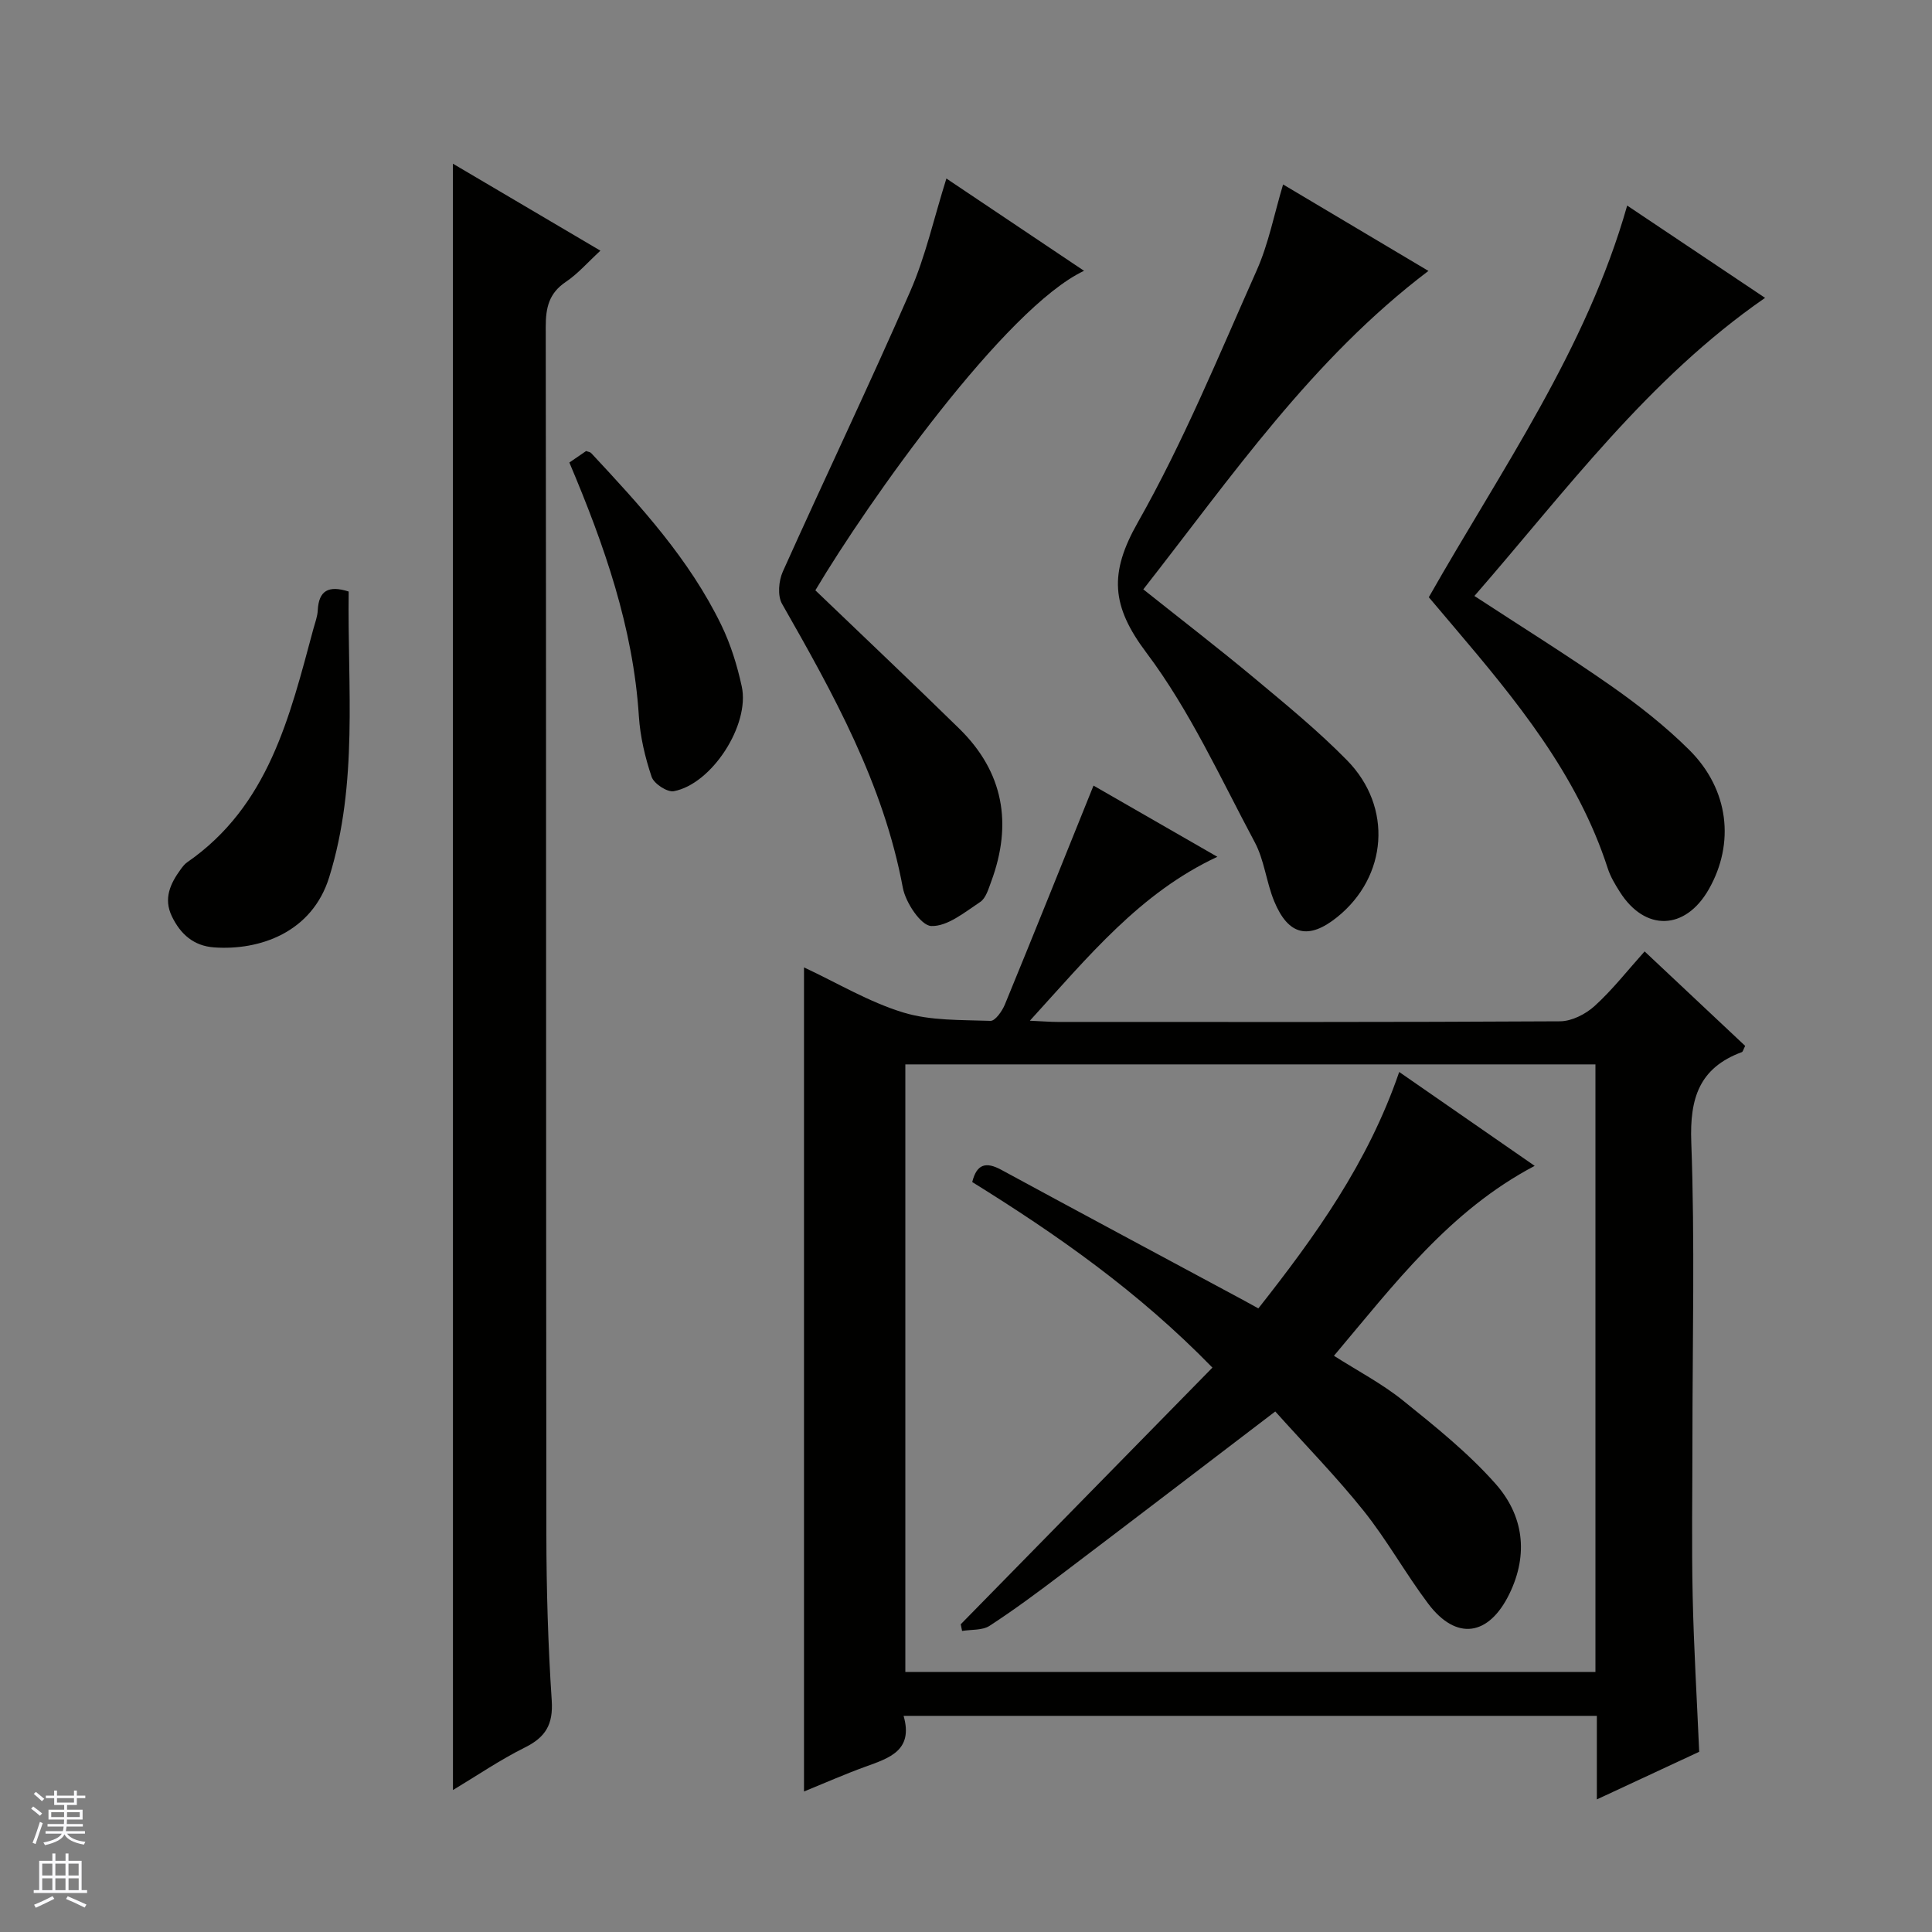 <svg enable-background="new 0 0 400 400" viewBox="0 0 400 400" xmlns="http://www.w3.org/2000/svg"><rect x="0" y="0" width="400" height="400" fill="#808080" stroke="none"/><g fill="#010100"><path d="m340.5 196.98c7.17 6.74 14.05 13.2 20.82 19.56-.39.76-.47 1.21-.69 1.29-8.8 3.25-10.81 9.53-10.47 18.63.76 20.64.24 41.32.24 61.99 0 10.67-.18 21.34.05 32 .23 10.62.87 21.23 1.35 32.24-6.68 3.11-13.53 6.29-21.19 9.86 0-6.25 0-11.66 0-17.3-48.01 0-95.42 0-143.53 0 2.07 7.2-2.99 8.74-7.95 10.54-4.19 1.52-8.28 3.33-12.67 5.12 0-56.9 0-113.47 0-170.62 6.97 3.26 13.48 7.18 20.53 9.33 5.69 1.74 12.02 1.52 18.07 1.74.98.04 2.43-2.02 2.99-3.39 6.12-14.88 12.1-29.82 18.35-45.32 8.07 4.64 16.78 9.65 25.64 14.74-16.02 7.48-26.63 20.57-38.82 33.94 2.71.12 4.24.25 5.77.25 34.66.01 69.33.07 103.99-.13 2.43-.01 5.31-1.48 7.17-3.17 3.68-3.34 6.78-7.32 10.35-11.3zm-153.06 149.18h142.88c0-42.17 0-83.91 0-125.79-47.78 0-95.28 0-142.88 0z"/><path d="m93.77 33.89c9.91 5.84 19.86 11.71 30.54 18.01-2.62 2.4-4.66 4.78-7.16 6.46-3.49 2.34-4.17 5.34-4.16 9.32.11 83.33.04 166.66.13 249.98.01 11.47.35 22.97 1.11 34.42.32 4.93-1.26 7.59-5.56 9.72-5.15 2.56-9.94 5.84-14.89 8.81-.01-112.41-.01-224.34-.01-336.72z"/><path d="m295.82 123.65c15-26.43 32.59-51.24 41.07-81.09 9.36 6.27 18.84 12.61 28.55 19.11-24.25 16.78-41.27 40.01-60.18 61.72 9.77 6.39 19.22 12.26 28.32 18.63 5.7 4 11.25 8.36 16.18 13.26 8.21 8.17 9.46 19.32 4.02 28.85-4.86 8.52-13.21 8.77-18.42.51-.97-1.53-1.94-3.14-2.49-4.85-6.3-19.49-19.02-34.88-31.96-50.13-1.72-2.01-3.42-4.03-5.09-6.01z"/><path d="m265.65 38.19c9.91 5.9 19.98 11.89 30.09 17.9-24.14 18.3-40.72 42.56-59.03 65.93 7.92 6.31 15.66 12.26 23.15 18.51 6.51 5.43 13.1 10.84 19.03 16.88 9.52 9.69 8.37 24.09-2.04 32.47-5.91 4.75-10.11 3.81-13.04-3.28-1.64-3.97-2.04-8.52-4.04-12.25-7.11-13.31-13.45-27.29-22.44-39.24-7.26-9.65-7.72-16.43-1.78-26.91 9.47-16.7 16.81-34.64 24.64-52.23 2.46-5.53 3.62-11.65 5.46-17.78z"/><path d="m195.94 36.96c9.33 6.26 18.78 12.59 28.5 19.11-16.27 7.66-44.71 47.76-55.63 66.15 9.95 9.55 19.97 19.01 29.81 28.65 9.18 9 11.01 19.7 6.62 31.59-.57 1.53-1.11 3.5-2.31 4.29-3.19 2.11-6.79 5.1-10.13 4.97-2.13-.08-5.31-4.86-5.88-7.93-4-21.5-14.39-40.14-25.01-58.78-.96-1.68-.69-4.76.16-6.66 8.7-19.38 17.88-38.55 26.38-58.02 3.17-7.24 4.89-15.1 7.49-23.37z"/><path d="m72.19 122.47c-.27 19.71 2.03 39.61-4.03 59.14-3.57 11.51-14.47 15.2-23.81 14.54-4.26-.3-6.99-2.74-8.77-6.44-1.77-3.68-.32-6.77 1.82-9.71.39-.53.81-1.1 1.35-1.47 16.89-11.69 21.23-30.16 26.13-48.32.35-1.28.85-2.57.91-3.87.21-4.02 2.17-5.22 6.4-3.87z"/><path d="m117.88 95.76c1.36-.93 2.44-1.68 3.47-2.38.43.17.83.2 1.03.41 10.22 10.95 20.36 22 26.97 35.64 1.93 3.98 3.28 8.35 4.22 12.68 1.74 7.95-6.2 20.23-14.07 21.7-1.36.25-4.12-1.56-4.59-2.98-1.36-4.04-2.37-8.33-2.64-12.57-1.18-18.33-7.12-35.32-14.39-52.5z"/><path d="m264.03 292.23c-15.32 11.68-29.7 22.69-44.15 33.63-4.9 3.72-9.85 7.4-15 10.75-1.5.97-3.77.74-5.69 1.06-.09-.46-.19-.92-.28-1.38 17.27-17.62 34.55-35.24 52.11-53.14-15.36-15.77-32.19-27.54-49.73-38.42.92-3.7 2.79-4.29 6.04-2.52 16.63 9.03 33.32 17.95 49.98 26.91 1 .54 2 1.1 3.22 1.77 11.76-14.92 22.7-30.11 29.16-48.95 9.44 6.54 18.64 12.92 28.05 19.44-17.64 9.28-29.08 24.52-41.56 39.32 4.96 3.16 9.99 5.79 14.32 9.28 6.69 5.39 13.5 10.85 19.16 17.25 5.74 6.5 6.87 14.5 2.84 22.77-4.27 8.76-10.99 9.75-16.81 2.02-4.69-6.23-8.5-13.14-13.36-19.22-5.69-7.11-12.1-13.65-18.3-20.57z"/></g><path d="m6.45 374.46.42-.45c.65.47 1.27.95 1.85 1.44l-.45.49c-.66-.56-1.26-1.06-1.83-1.48m.93 7.33-.63-.26c.55-1.36 1.05-2.8 1.52-4.33.19.1.38.19.59.27-.46 1.29-.95 2.73-1.48 4.32m-.38-10.38.44-.42c.43.34 1.01.82 1.74 1.44l-.49.49c-.53-.51-1.09-1.01-1.69-1.51m2.5.35h1.72v-1.04h.59v1.04h3.52v-1.04h.59v1.04h1.75v.53h-1.75v1.42h-2.03v.97h3.22v2.03h-3.24c0 .35-.01.66-.03.93h3.32v.53h-3.37c-.03.27-.08.58-.15.94h3.96v.53h-3.71c.67.92 1.93 1.48 3.79 1.68-.13.24-.23.44-.29.59-2.13-.38-3.48-1.08-4.04-2.12-.43.97-1.77 1.72-4.03 2.23-.09-.19-.2-.37-.33-.55 2.1-.42 3.37-1.03 3.81-1.83h-3.36v-.53h3.58c.08-.29.13-.61.16-.94h-3.33v-.53h3.39c.02-.27.04-.58.04-.93h-3.23v-2.03h3.25v-.97h-2.07v-1.42h-1.73zm1.12 3.44v1h2.65c.01-.3.02-.44.01-.4v-.25-.35zm1.19-2h3.52v-.91h-3.52zm4.71 2h-2.63v.59c0 .15-.01.28-.01.4h2.64z" fill="#fafafc"/><path d="m13.55 383.74h.63v1.52h2.72v6.07h1.13v.6h-11.05v-.6h1.13v-6.07h2.73v-1.52h.63v1.52h2.1v-1.52zm-2.68 8.83.38.56c-1.24.63-2.53 1.25-3.85 1.85-.1-.21-.21-.42-.34-.63 1.36-.55 2.63-1.15 3.81-1.78m-2.13-4.27h2.1v-2.45h-2.1zm0 3.04h2.1v-2.46h-2.1zm2.72-3.04h2.1v-2.45h-2.1zm0 3.04h2.1v-2.46h-2.1zm6.07 3.6c-1.41-.71-2.7-1.3-3.86-1.78l.35-.56c1.45.62 2.75 1.19 3.88 1.72zm-1.25-9.09h-2.1v2.45h2.1zm-2.09 5.49h2.1v-2.46h-2.1z" fill="#fafafc"/></svg>